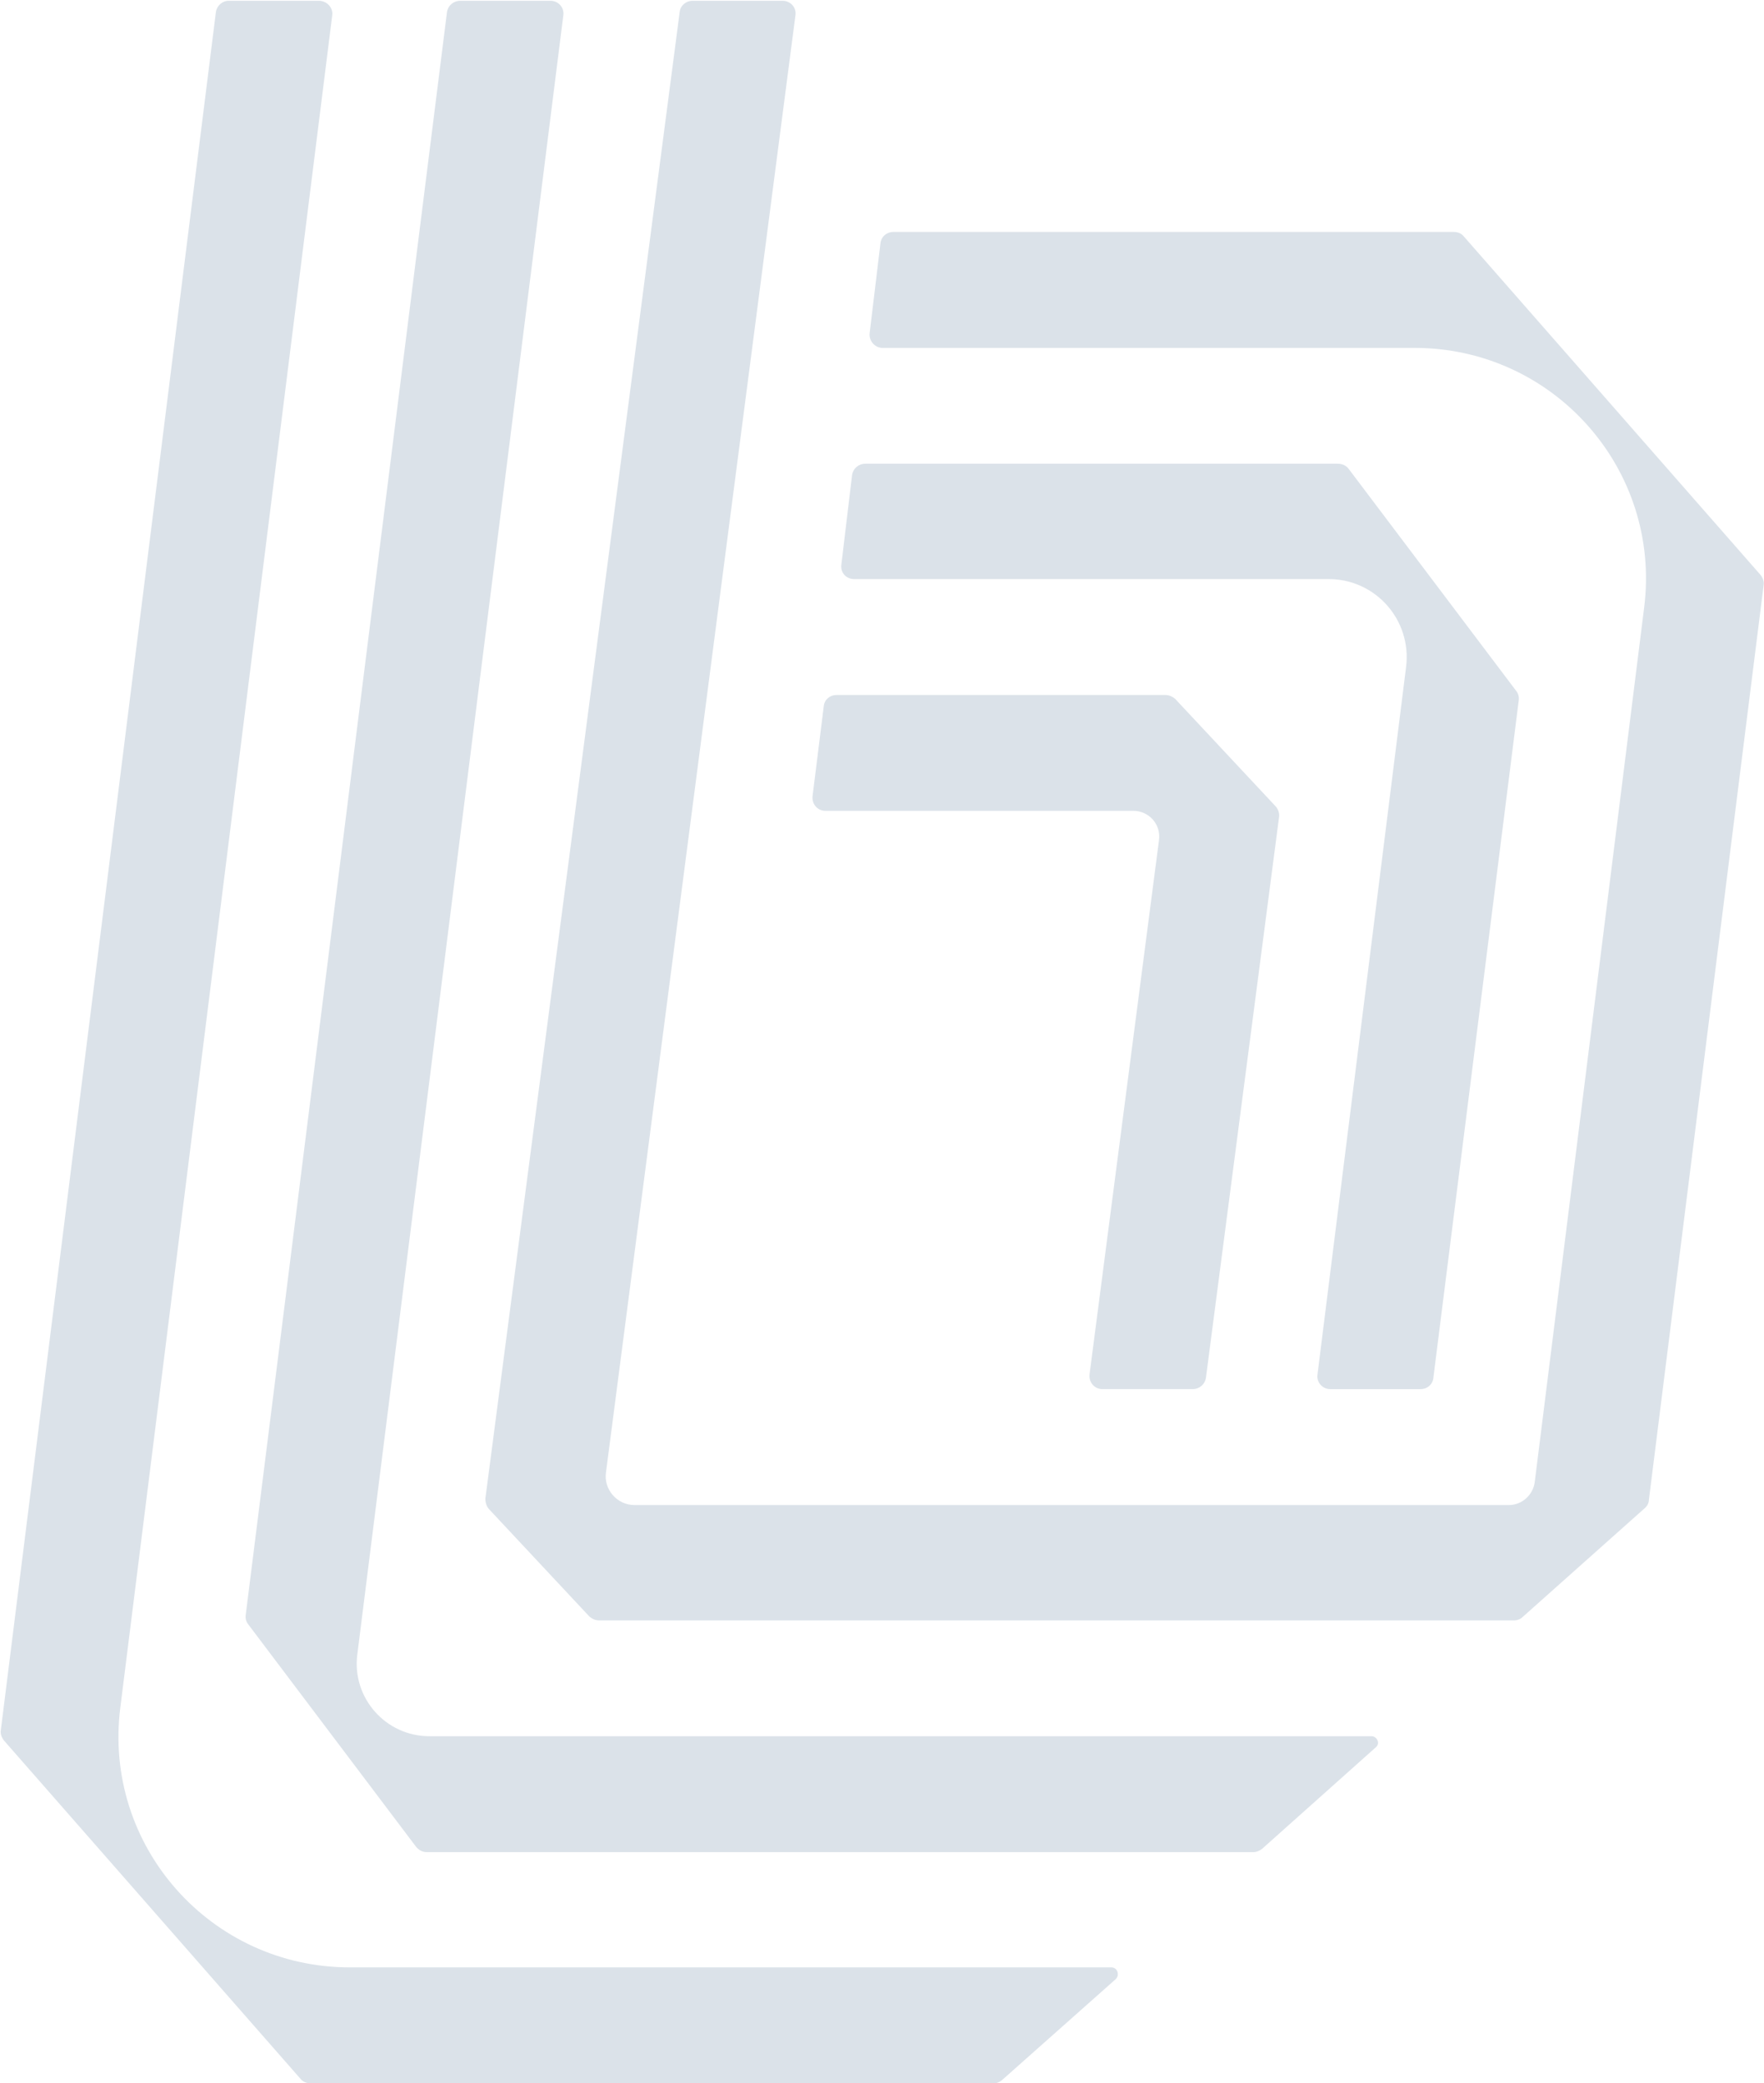 <svg version="1.2" xmlns="http://www.w3.org/2000/svg" viewBox="0 0 1545 1824" width="1545" height="1824">
	<title>BDC_BIG</title>
	<style>
		.s0 { fill: #dbe2e9 } 
	</style>
	<path class="s0" d="m870.2 1824h-598.4c-3.3 0-6.5-1.4-8.4-3.7l-259.9-296.4c-1.9-2.4-3.3-5.7-2.8-8.9l188.4-1504.5c0.9-5.6 5.6-9.8 11.2-9.8h79c7 0 12.6 6.1 11.7 12.6l-185.6 1481.6c-15.4 121.1 79 227.6 201 227.6h667.1c5.1 0 7.5 6.6 3.7 10.3l-99.6 88.4c-2.3 1.9-4.6 2.8-7.4 2.8z"/>
	<path class="s0" d="m1097.8 1621.6h-724.1c-3.7 0-7-1.9-9.3-4.7l-146.8-194.5c-1.9-2.3-2.8-5.1-2.4-8.4l176.3-1403.5c0.9-5.6 5.6-9.8 11.7-9.8h79c7 0 12.1 6.1 11.2 12.6l-180.5 1435.7c-4.6 37.5 24.8 71.1 63.2 71.1h825c5.2 0 8 6.6 3.8 9.8l-99.6 88.9c-1.9 1.4-4.7 2.8-7.5 2.8z"/>
	<path class="s0" d="m1544.7 512.1l-100.5 800.9c0 2.8-1.4 5.6-3.7 7.5l-107.1 95.4c-1.8 1.8-4.6 2.8-7.4 2.8h-801.3c-3.3 0-6.1-1.4-8.4-3.3l-87.9-94c-2.3-2.3-3.3-6.1-3.3-9.3l170.2-1301.6c0.5-5.6 5.6-9.8 11.2-9.8h79c7 0 12.2 6.1 11.2 12.6l-165.9 1275.4c-2.4 15.4 9.8 29 24.8 29h766.1c11.3 0 21.1-8.9 22.5-20.1l95.8-765.4c15.4-121-79-227.6-201-227.6h-466.1c-6.5 0-12.1-6.1-11.2-13.1l9.4-78.1c0.4-6.1 5.6-10.3 11.2-10.3h491.3c3.3 0 6.5 1.4 8.4 3.8l259.9 296.4c1.9 2.3 3.3 5.6 2.8 8.8z"/>
	<path class="s0" d="m1153.9 1203.6l77.6-619.5c5.2-41.1-26.6-77.1-67.8-77.1h-415.5c-7.1 0-12.2-5.6-11.3-12.6l9.4-78.6c0.9-5.6 5.6-9.8 11.7-9.8h413.7c3.7 0 7 1.4 9.3 4.2l146.8 194.5c1.9 2.3 2.8 5.2 2.4 8.4l-74.8 593.3c-0.5 5.6-5.2 9.8-11.3 9.8h-79c-7 0-12.1-6.1-11.2-12.6z"/>
	<path class="s0" d="m954.3 1203.1l60.8-467.5c1.9-14-8.9-25.7-22.5-25.7h-269.7c-7 0-12.1-6.1-11.2-13.1l9.8-78.5c0.5-5.6 5.2-9.8 11.2-9.8h288c3.3 0 6.1 1.4 8.4 3.2l87.9 94c2.3 2.3 3.7 6.1 3.3 9.3l-64.1 491.4c-0.9 5.6-5.6 9.8-11.7 9.8h-79c-7 0-12.1-6.1-11.2-13.1z"/>
</svg>